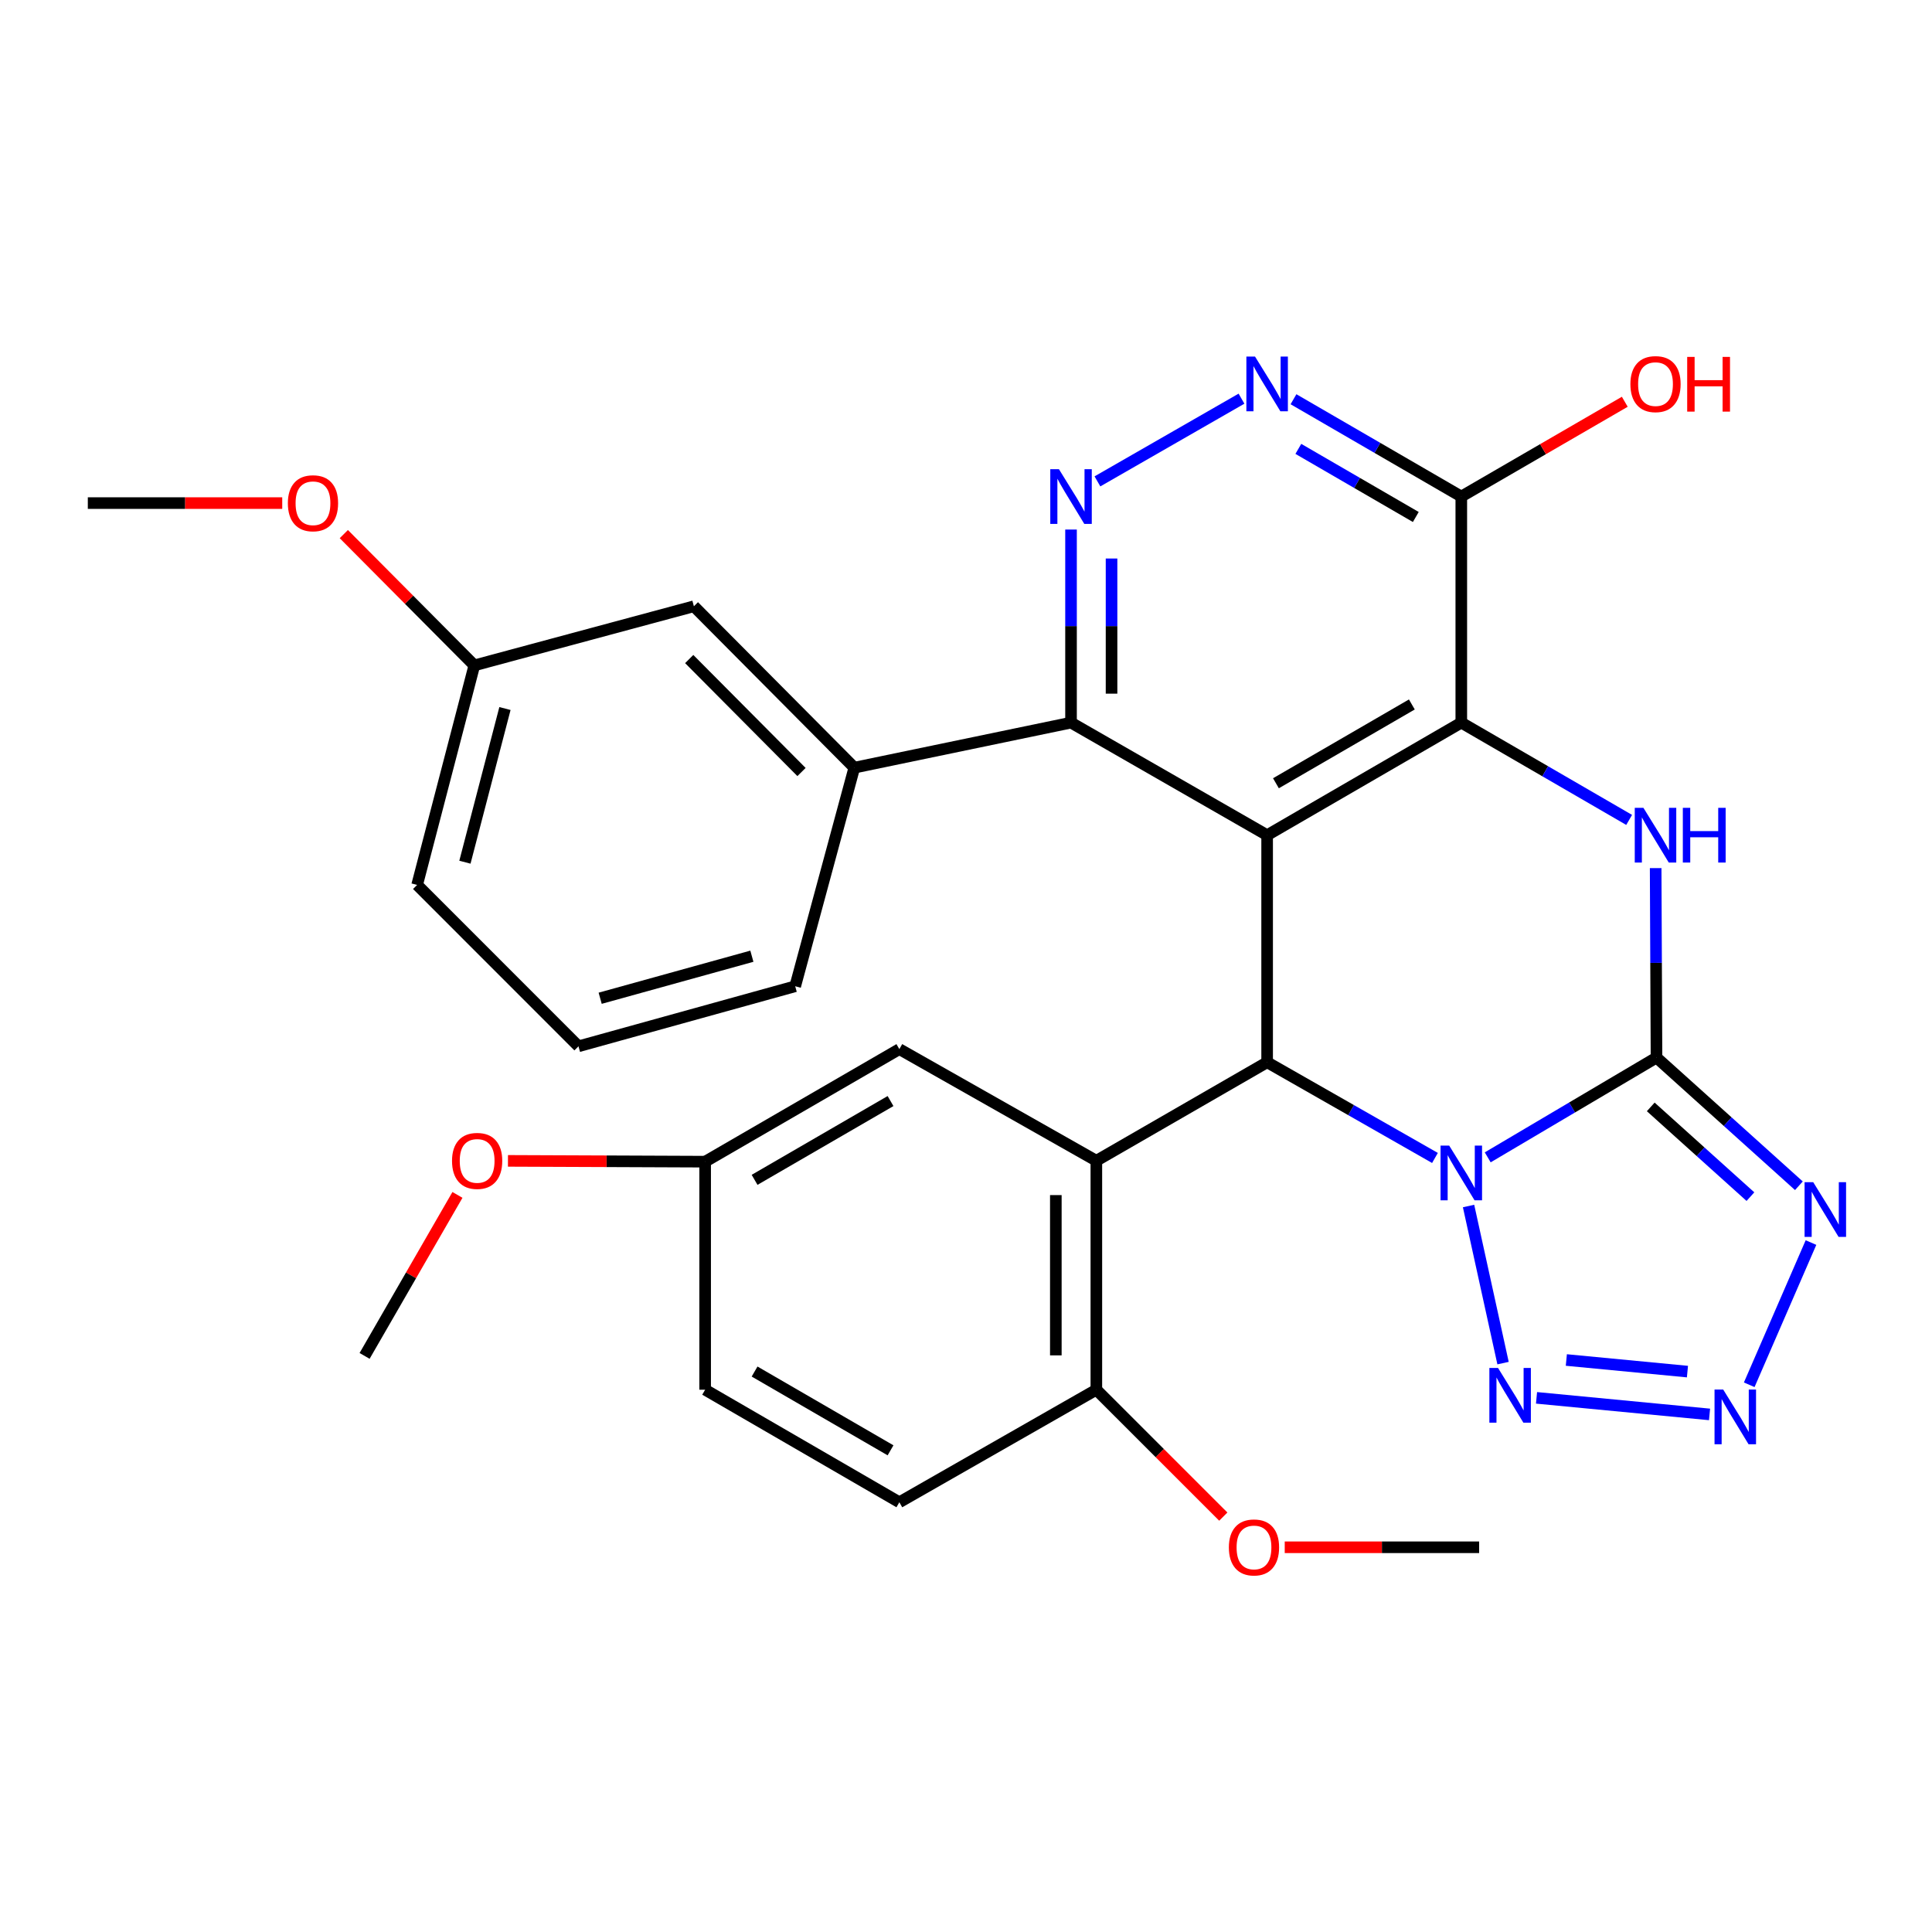 <?xml version='1.0' encoding='iso-8859-1'?>
<svg version='1.1' baseProfile='full'
              xmlns='http://www.w3.org/2000/svg'
                      xmlns:rdkit='http://www.rdkit.org/xml'
                      xmlns:xlink='http://www.w3.org/1999/xlink'
                  xml:space='preserve'
width='1000px' height='1000px' viewBox='0 0 1000 1000'>
<!-- END OF HEADER -->
<rect style='opacity:1.0;fill:#FFFFFF;stroke:none' width='1000' height='1000' x='0' y='0'> </rect>
<path class='bond-0' d='M 770.04,599.043 L 813.721,573.218' style='fill:none;fill-rule:evenodd;stroke:#0000FF;stroke-width:6px;stroke-linecap:butt;stroke-linejoin:miter;stroke-opacity:1' />
<path class='bond-0' d='M 813.721,573.218 L 857.402,547.394' style='fill:none;fill-rule:evenodd;stroke:#000000;stroke-width:6px;stroke-linecap:butt;stroke-linejoin:miter;stroke-opacity:1' />
<path class='bond-2' d='M 742.733,599.354 L 699.299,574.585' style='fill:none;fill-rule:evenodd;stroke:#0000FF;stroke-width:6px;stroke-linecap:butt;stroke-linejoin:miter;stroke-opacity:1' />
<path class='bond-2' d='M 699.299,574.585 L 655.865,549.817' style='fill:none;fill-rule:evenodd;stroke:#000000;stroke-width:6px;stroke-linecap:butt;stroke-linejoin:miter;stroke-opacity:1' />
<path class='bond-6' d='M 760.122,624.233 L 777.976,705.547' style='fill:none;fill-rule:evenodd;stroke:#0000FF;stroke-width:6px;stroke-linecap:butt;stroke-linejoin:miter;stroke-opacity:1' />
<path class='bond-4' d='M 857.402,547.394 L 857.183,498.363' style='fill:none;fill-rule:evenodd;stroke:#000000;stroke-width:6px;stroke-linecap:butt;stroke-linejoin:miter;stroke-opacity:1' />
<path class='bond-4' d='M 857.183,498.363 L 856.965,449.333' style='fill:none;fill-rule:evenodd;stroke:#0000FF;stroke-width:6px;stroke-linecap:butt;stroke-linejoin:miter;stroke-opacity:1' />
<path class='bond-5' d='M 857.402,547.394 L 894.253,580.569' style='fill:none;fill-rule:evenodd;stroke:#000000;stroke-width:6px;stroke-linecap:butt;stroke-linejoin:miter;stroke-opacity:1' />
<path class='bond-5' d='M 894.253,580.569 L 931.104,613.745' style='fill:none;fill-rule:evenodd;stroke:#0000FF;stroke-width:6px;stroke-linecap:butt;stroke-linejoin:miter;stroke-opacity:1' />
<path class='bond-5' d='M 854.425,572.932 L 880.221,596.155' style='fill:none;fill-rule:evenodd;stroke:#000000;stroke-width:6px;stroke-linecap:butt;stroke-linejoin:miter;stroke-opacity:1' />
<path class='bond-5' d='M 880.221,596.155 L 906.017,619.378' style='fill:none;fill-rule:evenodd;stroke:#0000FF;stroke-width:6px;stroke-linecap:butt;stroke-linejoin:miter;stroke-opacity:1' />
<path class='bond-1' d='M 655.865,432.295 L 655.865,549.817' style='fill:none;fill-rule:evenodd;stroke:#000000;stroke-width:6px;stroke-linecap:butt;stroke-linejoin:miter;stroke-opacity:1' />
<path class='bond-3' d='M 655.865,432.295 L 756.366,374.029' style='fill:none;fill-rule:evenodd;stroke:#000000;stroke-width:6px;stroke-linecap:butt;stroke-linejoin:miter;stroke-opacity:1' />
<path class='bond-3' d='M 660.422,405.412 L 730.772,364.626' style='fill:none;fill-rule:evenodd;stroke:#000000;stroke-width:6px;stroke-linecap:butt;stroke-linejoin:miter;stroke-opacity:1' />
<path class='bond-9' d='M 655.865,432.295 L 554.363,374.029' style='fill:none;fill-rule:evenodd;stroke:#000000;stroke-width:6px;stroke-linecap:butt;stroke-linejoin:miter;stroke-opacity:1' />
<path class='bond-8' d='M 655.865,549.817 L 567.47,600.801' style='fill:none;fill-rule:evenodd;stroke:#000000;stroke-width:6px;stroke-linecap:butt;stroke-linejoin:miter;stroke-opacity:1' />
<path class='bond-11' d='M 756.366,374.029 L 756.366,257.008' style='fill:none;fill-rule:evenodd;stroke:#000000;stroke-width:6px;stroke-linecap:butt;stroke-linejoin:miter;stroke-opacity:1' />
<path class='bond-32' d='M 756.366,374.029 L 799.805,399.208' style='fill:none;fill-rule:evenodd;stroke:#000000;stroke-width:6px;stroke-linecap:butt;stroke-linejoin:miter;stroke-opacity:1' />
<path class='bond-32' d='M 799.805,399.208 L 843.244,424.386' style='fill:none;fill-rule:evenodd;stroke:#0000FF;stroke-width:6px;stroke-linecap:butt;stroke-linejoin:miter;stroke-opacity:1' />
<path class='bond-31' d='M 937.364,643.145 L 905.397,716.757' style='fill:none;fill-rule:evenodd;stroke:#0000FF;stroke-width:6px;stroke-linecap:butt;stroke-linejoin:miter;stroke-opacity:1' />
<path class='bond-7' d='M 795.303,723.523 L 884.856,732.1' style='fill:none;fill-rule:evenodd;stroke:#0000FF;stroke-width:6px;stroke-linecap:butt;stroke-linejoin:miter;stroke-opacity:1' />
<path class='bond-7' d='M 810.735,703.934 L 873.422,709.938' style='fill:none;fill-rule:evenodd;stroke:#0000FF;stroke-width:6px;stroke-linecap:butt;stroke-linejoin:miter;stroke-opacity:1' />
<path class='bond-14' d='M 567.47,600.801 L 567.47,719.314' style='fill:none;fill-rule:evenodd;stroke:#000000;stroke-width:6px;stroke-linecap:butt;stroke-linejoin:miter;stroke-opacity:1' />
<path class='bond-14' d='M 546.499,618.578 L 546.499,701.537' style='fill:none;fill-rule:evenodd;stroke:#000000;stroke-width:6px;stroke-linecap:butt;stroke-linejoin:miter;stroke-opacity:1' />
<path class='bond-15' d='M 567.47,600.801 L 465.502,543.025' style='fill:none;fill-rule:evenodd;stroke:#000000;stroke-width:6px;stroke-linecap:butt;stroke-linejoin:miter;stroke-opacity:1' />
<path class='bond-10' d='M 554.363,374.029 L 554.363,324.061' style='fill:none;fill-rule:evenodd;stroke:#000000;stroke-width:6px;stroke-linecap:butt;stroke-linejoin:miter;stroke-opacity:1' />
<path class='bond-10' d='M 554.363,324.061 L 554.363,274.094' style='fill:none;fill-rule:evenodd;stroke:#0000FF;stroke-width:6px;stroke-linecap:butt;stroke-linejoin:miter;stroke-opacity:1' />
<path class='bond-10' d='M 575.335,359.039 L 575.335,324.061' style='fill:none;fill-rule:evenodd;stroke:#000000;stroke-width:6px;stroke-linecap:butt;stroke-linejoin:miter;stroke-opacity:1' />
<path class='bond-10' d='M 575.335,324.061 L 575.335,289.084' style='fill:none;fill-rule:evenodd;stroke:#0000FF;stroke-width:6px;stroke-linecap:butt;stroke-linejoin:miter;stroke-opacity:1' />
<path class='bond-13' d='M 554.363,374.029 L 442.189,397.343' style='fill:none;fill-rule:evenodd;stroke:#000000;stroke-width:6px;stroke-linecap:butt;stroke-linejoin:miter;stroke-opacity:1' />
<path class='bond-12' d='M 568.029,249.162 L 642.593,206.351' style='fill:none;fill-rule:evenodd;stroke:#0000FF;stroke-width:6px;stroke-linecap:butt;stroke-linejoin:miter;stroke-opacity:1' />
<path class='bond-18' d='M 756.366,257.008 L 798.675,232.48' style='fill:none;fill-rule:evenodd;stroke:#000000;stroke-width:6px;stroke-linecap:butt;stroke-linejoin:miter;stroke-opacity:1' />
<path class='bond-18' d='M 798.675,232.48 L 840.984,207.951' style='fill:none;fill-rule:evenodd;stroke:#FF0000;stroke-width:6px;stroke-linecap:butt;stroke-linejoin:miter;stroke-opacity:1' />
<path class='bond-34' d='M 756.366,257.008 L 712.938,231.825' style='fill:none;fill-rule:evenodd;stroke:#000000;stroke-width:6px;stroke-linecap:butt;stroke-linejoin:miter;stroke-opacity:1' />
<path class='bond-34' d='M 712.938,231.825 L 669.51,206.643' style='fill:none;fill-rule:evenodd;stroke:#0000FF;stroke-width:6px;stroke-linecap:butt;stroke-linejoin:miter;stroke-opacity:1' />
<path class='bond-34' d='M 732.817,267.595 L 702.418,249.967' style='fill:none;fill-rule:evenodd;stroke:#000000;stroke-width:6px;stroke-linecap:butt;stroke-linejoin:miter;stroke-opacity:1' />
<path class='bond-34' d='M 702.418,249.967 L 672.018,232.339' style='fill:none;fill-rule:evenodd;stroke:#0000FF;stroke-width:6px;stroke-linecap:butt;stroke-linejoin:miter;stroke-opacity:1' />
<path class='bond-16' d='M 442.189,397.343 L 359.153,313.806' style='fill:none;fill-rule:evenodd;stroke:#000000;stroke-width:6px;stroke-linecap:butt;stroke-linejoin:miter;stroke-opacity:1' />
<path class='bond-16' d='M 414.86,399.596 L 356.735,341.121' style='fill:none;fill-rule:evenodd;stroke:#000000;stroke-width:6px;stroke-linecap:butt;stroke-linejoin:miter;stroke-opacity:1' />
<path class='bond-23' d='M 442.189,397.343 L 411.594,510.484' style='fill:none;fill-rule:evenodd;stroke:#000000;stroke-width:6px;stroke-linecap:butt;stroke-linejoin:miter;stroke-opacity:1' />
<path class='bond-17' d='M 567.47,719.314 L 465.502,777.568' style='fill:none;fill-rule:evenodd;stroke:#000000;stroke-width:6px;stroke-linecap:butt;stroke-linejoin:miter;stroke-opacity:1' />
<path class='bond-22' d='M 567.47,719.314 L 600.324,752.153' style='fill:none;fill-rule:evenodd;stroke:#000000;stroke-width:6px;stroke-linecap:butt;stroke-linejoin:miter;stroke-opacity:1' />
<path class='bond-22' d='M 600.324,752.153 L 633.177,784.992' style='fill:none;fill-rule:evenodd;stroke:#FF0000;stroke-width:6px;stroke-linecap:butt;stroke-linejoin:miter;stroke-opacity:1' />
<path class='bond-19' d='M 465.502,543.025 L 364.979,601.279' style='fill:none;fill-rule:evenodd;stroke:#000000;stroke-width:6px;stroke-linecap:butt;stroke-linejoin:miter;stroke-opacity:1' />
<path class='bond-19' d='M 460.939,569.908 L 390.572,610.686' style='fill:none;fill-rule:evenodd;stroke:#000000;stroke-width:6px;stroke-linecap:butt;stroke-linejoin:miter;stroke-opacity:1' />
<path class='bond-20' d='M 359.153,313.806 L 245.511,344.401' style='fill:none;fill-rule:evenodd;stroke:#000000;stroke-width:6px;stroke-linecap:butt;stroke-linejoin:miter;stroke-opacity:1' />
<path class='bond-33' d='M 465.502,777.568 L 364.979,719.314' style='fill:none;fill-rule:evenodd;stroke:#000000;stroke-width:6px;stroke-linecap:butt;stroke-linejoin:miter;stroke-opacity:1' />
<path class='bond-33' d='M 460.939,750.685 L 390.572,709.907' style='fill:none;fill-rule:evenodd;stroke:#000000;stroke-width:6px;stroke-linecap:butt;stroke-linejoin:miter;stroke-opacity:1' />
<path class='bond-21' d='M 364.979,601.279 L 364.979,719.314' style='fill:none;fill-rule:evenodd;stroke:#000000;stroke-width:6px;stroke-linecap:butt;stroke-linejoin:miter;stroke-opacity:1' />
<path class='bond-24' d='M 364.979,601.279 L 313.948,601.072' style='fill:none;fill-rule:evenodd;stroke:#000000;stroke-width:6px;stroke-linecap:butt;stroke-linejoin:miter;stroke-opacity:1' />
<path class='bond-24' d='M 313.948,601.072 L 262.918,600.866' style='fill:none;fill-rule:evenodd;stroke:#FF0000;stroke-width:6px;stroke-linecap:butt;stroke-linejoin:miter;stroke-opacity:1' />
<path class='bond-25' d='M 245.511,344.401 L 211.735,310.427' style='fill:none;fill-rule:evenodd;stroke:#000000;stroke-width:6px;stroke-linecap:butt;stroke-linejoin:miter;stroke-opacity:1' />
<path class='bond-25' d='M 211.735,310.427 L 177.959,276.453' style='fill:none;fill-rule:evenodd;stroke:#FF0000;stroke-width:6px;stroke-linecap:butt;stroke-linejoin:miter;stroke-opacity:1' />
<path class='bond-35' d='M 245.511,344.401 L 215.906,458.032' style='fill:none;fill-rule:evenodd;stroke:#000000;stroke-width:6px;stroke-linecap:butt;stroke-linejoin:miter;stroke-opacity:1' />
<path class='bond-35' d='M 261.364,366.733 L 240.641,446.274' style='fill:none;fill-rule:evenodd;stroke:#000000;stroke-width:6px;stroke-linecap:butt;stroke-linejoin:miter;stroke-opacity:1' />
<path class='bond-28' d='M 664.975,800.869 L 715.284,800.869' style='fill:none;fill-rule:evenodd;stroke:#FF0000;stroke-width:6px;stroke-linecap:butt;stroke-linejoin:miter;stroke-opacity:1' />
<path class='bond-28' d='M 715.284,800.869 L 765.593,800.869' style='fill:none;fill-rule:evenodd;stroke:#000000;stroke-width:6px;stroke-linecap:butt;stroke-linejoin:miter;stroke-opacity:1' />
<path class='bond-26' d='M 411.594,510.484 L 299.42,541.568' style='fill:none;fill-rule:evenodd;stroke:#000000;stroke-width:6px;stroke-linecap:butt;stroke-linejoin:miter;stroke-opacity:1' />
<path class='bond-26' d='M 389.167,494.937 L 310.645,516.696' style='fill:none;fill-rule:evenodd;stroke:#000000;stroke-width:6px;stroke-linecap:butt;stroke-linejoin:miter;stroke-opacity:1' />
<path class='bond-29' d='M 236.774,618.476 L 212.744,660.145' style='fill:none;fill-rule:evenodd;stroke:#FF0000;stroke-width:6px;stroke-linecap:butt;stroke-linejoin:miter;stroke-opacity:1' />
<path class='bond-29' d='M 212.744,660.145 L 188.713,701.814' style='fill:none;fill-rule:evenodd;stroke:#000000;stroke-width:6px;stroke-linecap:butt;stroke-linejoin:miter;stroke-opacity:1' />
<path class='bond-30' d='M 146.084,260.399 L 95.769,260.399' style='fill:none;fill-rule:evenodd;stroke:#FF0000;stroke-width:6px;stroke-linecap:butt;stroke-linejoin:miter;stroke-opacity:1' />
<path class='bond-30' d='M 95.769,260.399 L 45.455,260.399' style='fill:none;fill-rule:evenodd;stroke:#000000;stroke-width:6px;stroke-linecap:butt;stroke-linejoin:miter;stroke-opacity:1' />
<path class='bond-27' d='M 299.42,541.568 L 215.906,458.032' style='fill:none;fill-rule:evenodd;stroke:#000000;stroke-width:6px;stroke-linecap:butt;stroke-linejoin:miter;stroke-opacity:1' />
<path  class='atom-0' d='M 750.106 592.968
L 759.386 607.968
Q 760.306 609.448, 761.786 612.128
Q 763.266 614.808, 763.346 614.968
L 763.346 592.968
L 767.106 592.968
L 767.106 621.288
L 763.226 621.288
L 753.266 604.888
Q 752.106 602.968, 750.866 600.768
Q 749.666 598.568, 749.306 597.888
L 749.306 621.288
L 745.626 621.288
L 745.626 592.968
L 750.106 592.968
' fill='#0000FF'/>
<path  class='atom-5' d='M 850.629 418.135
L 859.909 433.135
Q 860.829 434.615, 862.309 437.295
Q 863.789 439.975, 863.869 440.135
L 863.869 418.135
L 867.629 418.135
L 867.629 446.455
L 863.749 446.455
L 853.789 430.055
Q 852.629 428.135, 851.389 425.935
Q 850.189 423.735, 849.829 423.055
L 849.829 446.455
L 846.149 446.455
L 846.149 418.135
L 850.629 418.135
' fill='#0000FF'/>
<path  class='atom-5' d='M 871.029 418.135
L 874.869 418.135
L 874.869 430.175
L 889.349 430.175
L 889.349 418.135
L 893.189 418.135
L 893.189 446.455
L 889.349 446.455
L 889.349 433.375
L 874.869 433.375
L 874.869 446.455
L 871.029 446.455
L 871.029 418.135
' fill='#0000FF'/>
<path  class='atom-6' d='M 938.523 611.9
L 947.803 626.9
Q 948.723 628.38, 950.203 631.06
Q 951.683 633.74, 951.763 633.9
L 951.763 611.9
L 955.523 611.9
L 955.523 640.22
L 951.643 640.22
L 941.683 623.82
Q 940.523 621.9, 939.283 619.7
Q 938.083 617.5, 937.723 616.82
L 937.723 640.22
L 934.043 640.22
L 934.043 611.9
L 938.523 611.9
' fill='#0000FF'/>
<path  class='atom-7' d='M 775.376 708.055
L 784.656 723.055
Q 785.576 724.535, 787.056 727.215
Q 788.536 729.895, 788.616 730.055
L 788.616 708.055
L 792.376 708.055
L 792.376 736.375
L 788.496 736.375
L 778.536 719.975
Q 777.376 718.055, 776.136 715.855
Q 774.936 713.655, 774.576 712.975
L 774.576 736.375
L 770.896 736.375
L 770.896 708.055
L 775.376 708.055
' fill='#0000FF'/>
<path  class='atom-8' d='M 891.92 719.216
L 901.2 734.216
Q 902.12 735.696, 903.6 738.376
Q 905.08 741.056, 905.16 741.216
L 905.16 719.216
L 908.92 719.216
L 908.92 747.536
L 905.04 747.536
L 895.08 731.136
Q 893.92 729.216, 892.68 727.016
Q 891.48 724.816, 891.12 724.136
L 891.12 747.536
L 887.44 747.536
L 887.44 719.216
L 891.92 719.216
' fill='#0000FF'/>
<path  class='atom-11' d='M 548.103 242.848
L 557.383 257.848
Q 558.303 259.328, 559.783 262.008
Q 561.263 264.688, 561.343 264.848
L 561.343 242.848
L 565.103 242.848
L 565.103 271.168
L 561.223 271.168
L 551.263 254.768
Q 550.103 252.848, 548.863 250.648
Q 547.663 248.448, 547.303 247.768
L 547.303 271.168
L 543.623 271.168
L 543.623 242.848
L 548.103 242.848
' fill='#0000FF'/>
<path  class='atom-13' d='M 649.605 184.571
L 658.885 199.571
Q 659.805 201.051, 661.285 203.731
Q 662.765 206.411, 662.845 206.571
L 662.845 184.571
L 666.605 184.571
L 666.605 212.891
L 662.725 212.891
L 652.765 196.491
Q 651.605 194.571, 650.365 192.371
Q 649.165 190.171, 648.805 189.491
L 648.805 212.891
L 645.125 212.891
L 645.125 184.571
L 649.605 184.571
' fill='#0000FF'/>
<path  class='atom-19' d='M 843.889 198.811
Q 843.889 192.011, 847.249 188.211
Q 850.609 184.411, 856.889 184.411
Q 863.169 184.411, 866.529 188.211
Q 869.889 192.011, 869.889 198.811
Q 869.889 205.691, 866.489 209.611
Q 863.089 213.491, 856.889 213.491
Q 850.649 213.491, 847.249 209.611
Q 843.889 205.731, 843.889 198.811
M 856.889 210.291
Q 861.209 210.291, 863.529 207.411
Q 865.889 204.491, 865.889 198.811
Q 865.889 193.251, 863.529 190.451
Q 861.209 187.611, 856.889 187.611
Q 852.569 187.611, 850.209 190.411
Q 847.889 193.211, 847.889 198.811
Q 847.889 204.531, 850.209 207.411
Q 852.569 210.291, 856.889 210.291
' fill='#FF0000'/>
<path  class='atom-19' d='M 873.289 184.731
L 877.129 184.731
L 877.129 196.771
L 891.609 196.771
L 891.609 184.731
L 895.449 184.731
L 895.449 213.051
L 891.609 213.051
L 891.609 199.971
L 877.129 199.971
L 877.129 213.051
L 873.289 213.051
L 873.289 184.731
' fill='#FF0000'/>
<path  class='atom-23' d='M 636.061 800.949
Q 636.061 794.149, 639.421 790.349
Q 642.781 786.549, 649.061 786.549
Q 655.341 786.549, 658.701 790.349
Q 662.061 794.149, 662.061 800.949
Q 662.061 807.829, 658.661 811.749
Q 655.261 815.629, 649.061 815.629
Q 642.821 815.629, 639.421 811.749
Q 636.061 807.869, 636.061 800.949
M 649.061 812.429
Q 653.381 812.429, 655.701 809.549
Q 658.061 806.629, 658.061 800.949
Q 658.061 795.389, 655.701 792.589
Q 653.381 789.749, 649.061 789.749
Q 644.741 789.749, 642.381 792.549
Q 640.061 795.349, 640.061 800.949
Q 640.061 806.669, 642.381 809.549
Q 644.741 812.429, 649.061 812.429
' fill='#FF0000'/>
<path  class='atom-25' d='M 233.967 600.881
Q 233.967 594.081, 237.327 590.281
Q 240.687 586.481, 246.967 586.481
Q 253.247 586.481, 256.607 590.281
Q 259.967 594.081, 259.967 600.881
Q 259.967 607.761, 256.567 611.681
Q 253.167 615.561, 246.967 615.561
Q 240.727 615.561, 237.327 611.681
Q 233.967 607.801, 233.967 600.881
M 246.967 612.361
Q 251.287 612.361, 253.607 609.481
Q 255.967 606.561, 255.967 600.881
Q 255.967 595.321, 253.607 592.521
Q 251.287 589.681, 246.967 589.681
Q 242.647 589.681, 240.287 592.481
Q 237.967 595.281, 237.967 600.881
Q 237.967 606.601, 240.287 609.481
Q 242.647 612.361, 246.967 612.361
' fill='#FF0000'/>
<path  class='atom-26' d='M 148.998 260.479
Q 148.998 253.679, 152.358 249.879
Q 155.718 246.079, 161.998 246.079
Q 168.278 246.079, 171.638 249.879
Q 174.998 253.679, 174.998 260.479
Q 174.998 267.359, 171.598 271.279
Q 168.198 275.159, 161.998 275.159
Q 155.758 275.159, 152.358 271.279
Q 148.998 267.399, 148.998 260.479
M 161.998 271.959
Q 166.318 271.959, 168.638 269.079
Q 170.998 266.159, 170.998 260.479
Q 170.998 254.919, 168.638 252.119
Q 166.318 249.279, 161.998 249.279
Q 157.678 249.279, 155.318 252.079
Q 152.998 254.879, 152.998 260.479
Q 152.998 266.199, 155.318 269.079
Q 157.678 271.959, 161.998 271.959
' fill='#FF0000'/>
</svg>
